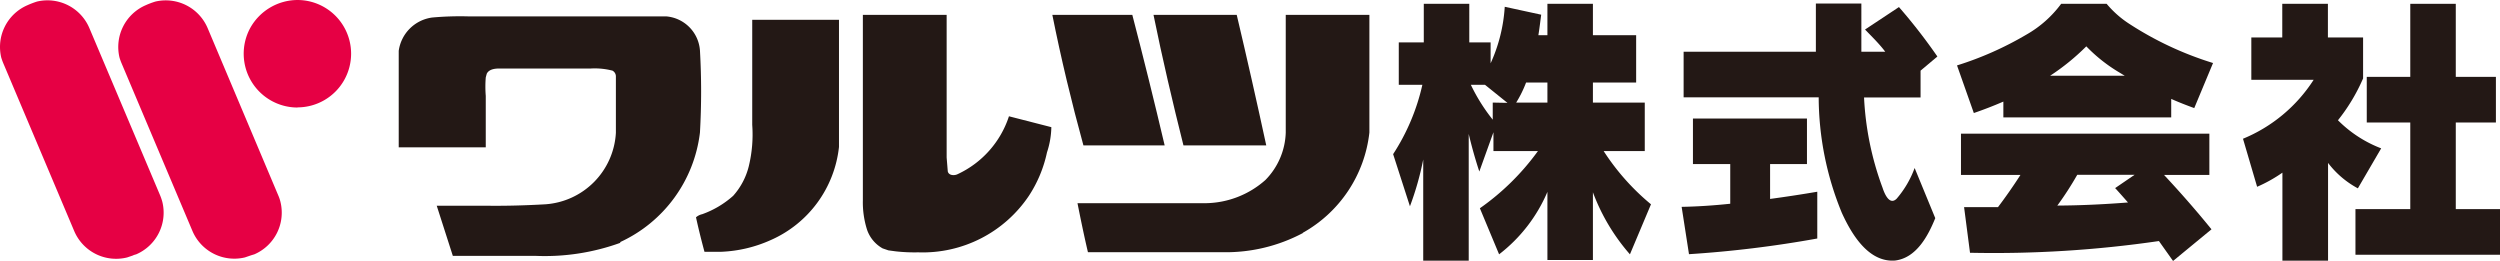 <svg xmlns="http://www.w3.org/2000/svg" viewBox="0 0 176.94 18.47"><defs><style>.cls-1{fill:#231815;}.cls-2{fill:#e60044;}</style></defs><g id="レイヤー_2" data-name="レイヤー 2"><g id="レイヤー_2-2" data-name="レイヤー 2"><path class="cls-1" d="M43.88,17.14a9.81,9.81,0,0,0,5.66-7.76,51.19,51.19,0,0,0,0-5.81,2.61,2.61,0,0,0-2.38-2.41q-7,0-14,0a22,22,0,0,0-2.57.08,2.76,2.76,0,0,0-2.37,2.36q0,3.42,0,6.83h6.16c0-1.21,0-2.42,0-3.64a8.2,8.2,0,0,1,0-1.31l.07-.26c.17-.35.65-.38,1-.37H41.8A5,5,0,0,1,43.35,5a.47.47,0,0,1,.24.38l0,.47c0,1.18,0,2.37,0,3.55a5.37,5.37,0,0,1-5,5.06c-1.4.08-2.82.12-4.23.1-.72,0-1.43,0-2.14,0H30.91l1.14,3.55h5.87a15.68,15.68,0,0,0,6-.93Z"/><path class="cls-1" d="M92.2,16.48a9.3,9.3,0,0,0,4.72-7.1q0-4.16,0-8.33H91q0,4.17,0,8.34a5,5,0,0,1-1.44,3.35,6.49,6.49,0,0,1-4.17,1.64q-4.56,0-9.13,0c.23,1.16.47,2.32.74,3.47h9.53a11.63,11.63,0,0,0,5.69-1.36Z"/><path class="cls-1" d="M62.88,17.72l.52.07a12.09,12.09,0,0,0,1.59.07,9.05,9.05,0,0,0,7.83-4,9,9,0,0,0,1.28-3.07A6,6,0,0,0,74.41,9l-3-.77a6.86,6.86,0,0,1-3.64,4.1c-.22.11-.62.1-.69-.2L67,11.15q0-5,0-10.1H61.07V14.18a6.41,6.41,0,0,0,.3,2.09,2.41,2.41,0,0,0,1.1,1.31l.41.14Z"/><path class="cls-1" d="M54.53,17a8.16,8.16,0,0,0,4.85-6.6v-9H53.24q0,3.72,0,7.44A9.49,9.49,0,0,1,53,11.75a4.89,4.89,0,0,1-1.11,2.11,6.66,6.66,0,0,1-2.19,1.3,1,1,0,0,0-.44.22c.18.82.38,1.63.6,2.44l1.19,0A9.43,9.43,0,0,0,54.53,17Z"/><path class="cls-1" d="M80.14,1.05H74.48c.62,3.1,1.36,6.18,2.2,9.24h5.75q-1.09-4.63-2.29-9.24Z"/><path class="cls-1" d="M87.53,1.05H81.64c.63,3.1,1.35,6.17,2.12,9.24h5.86q-1-4.63-2.09-9.24Z"/><path class="cls-2" d="M9.43,18.06,9.64,18a3.21,3.21,0,0,0,1.85-3.71,3.71,3.71,0,0,0-.16-.47L6.33,2A3.22,3.22,0,0,0,2.62.11a6.31,6.31,0,0,0-.68.26A3.22,3.22,0,0,0,.09,4.08a4.28,4.28,0,0,0,.17.46l5,11.83A3.22,3.22,0,0,0,9,18.22l.47-.16Z"/><path class="cls-2" d="M21.05,7.6a3.8,3.8,0,0,0,0-7.6A3.85,3.85,0,0,0,17.7,2a3.81,3.81,0,0,0,3.35,5.61Z"/><path class="cls-2" d="M17.8,18.06,18,18a3.21,3.21,0,0,0,1.85-3.71,2.6,2.6,0,0,0-.16-.47L14.7,2A3.22,3.22,0,0,0,11,.11a5.74,5.74,0,0,0-.69.26A3.22,3.22,0,0,0,8.46,4.08a4.28,4.28,0,0,0,.17.46l5,11.83a3.22,3.22,0,0,0,3.7,1.85l.47-.16Z"/><polygon class="cls-1" points="176.94 14.8 173.81 14.8 173.81 8.67 176.65 8.67 176.65 5.44 173.81 5.44 173.81 0.27 170.59 0.27 170.59 5.44 167.51 5.44 167.51 8.67 170.59 8.67 170.59 14.8 166.71 14.8 166.71 18.03 176.94 18.03 176.94 14.8 176.94 14.8"/><path class="cls-1" d="M165.44,8.55a13,13,0,0,0,1.81-3V2.65h-2.49V.27h-3.23V2.65h-2.19v3h4.41a10.85,10.85,0,0,1-5,4.17l1,3.4a10.26,10.26,0,0,0,1.79-1v6.23h3.23V11.53a6.53,6.53,0,0,0,2.11,1.8l1.65-2.83a8.71,8.71,0,0,1-3.07-2Z"/><path class="cls-1" d="M149.1.27h-3.22a7.9,7.9,0,0,1-2.46,2.18,23.41,23.41,0,0,1-4.91,2.18L139.7,8c.7-.24,1.4-.51,2.09-.81V8.31h11.88V7c.54.24,1.08.45,1.63.65l1.33-3.19a23.57,23.57,0,0,1-6-2.82A7.12,7.12,0,0,1,149.1.27Zm-4,5.09a16,16,0,0,0,2.56-2.08A11.17,11.17,0,0,0,150,5.13l.38.23Z"/><path class="cls-1" d="M153.23,12.38h3.14V9.46H138.79v2.92H143q-.75,1.17-1.59,2.28h-2.4l.42,3.23a80.79,80.79,0,0,0,13.37-.83l1,1.41,2.72-2.24c-1.07-1.32-2.2-2.61-3.36-3.85Zm-3.51.95c.3.33.6.67.89,1-1.66.13-3.31.21-5,.22a22.54,22.54,0,0,0,1.41-2.18h4.06l-1.39.95Z"/><path class="cls-1" d="M134.4.5,132,2.09c.49.51,1,1,1.43,1.57h-1.69V.25h-3.22V3.66h-9.36V6.89h9.56a21.63,21.63,0,0,0,1.64,8.18c.69,1.51,1.88,3.51,3.76,3.37,1.51-.18,2.34-1.74,2.85-3l-1.46-3.55a7,7,0,0,1-1.27,2.17c-.52.52-.88-.4-1-.77a21.21,21.21,0,0,1-1.31-6.39h4V5l1.19-1A39.39,39.39,0,0,0,134.4.5Z"/><path class="cls-1" d="M128.62,13.57c-1.11.19-2.23.36-3.34.51V11.61h2.61V8.39h-8.07v3.22h2.64v2.81c-1.14.12-2.29.2-3.44.22l.52,3.35a79.25,79.25,0,0,0,9.08-1.11V13.57Z"/><path class="cls-1" d="M113.47,10.69h2.94V7.26h-3.67V5.84h3.06V2.49h-3.06V.27h-3.22V2.49h-.64c.08-.48.14-1,.2-1.45L106.5.48a11.29,11.29,0,0,1-1,4V3h-1.51V.27h-3.22V3H99V6h1.67a15,15,0,0,1-2.07,4.91l1.19,3.69a20.86,20.86,0,0,0,.94-3.31v7.16h3.22V9.48c.21.89.46,1.78.75,2.66l1-2.78v1.33h3.15a17.36,17.36,0,0,1-4.11,4.05L106.1,18a11,11,0,0,0,3.42-4.42v4.82h3.22V13.61A14.17,14.17,0,0,0,115.36,18l1.49-3.54a16.48,16.48,0,0,1-3.37-3.8Zm-6.16-3.43a8.14,8.14,0,0,0,.7-1.42h1.51V7.26Zm-1.66,0V8.47A12.73,12.73,0,0,1,104.1,6h1l1.59,1.28Z"/></g></g></svg>